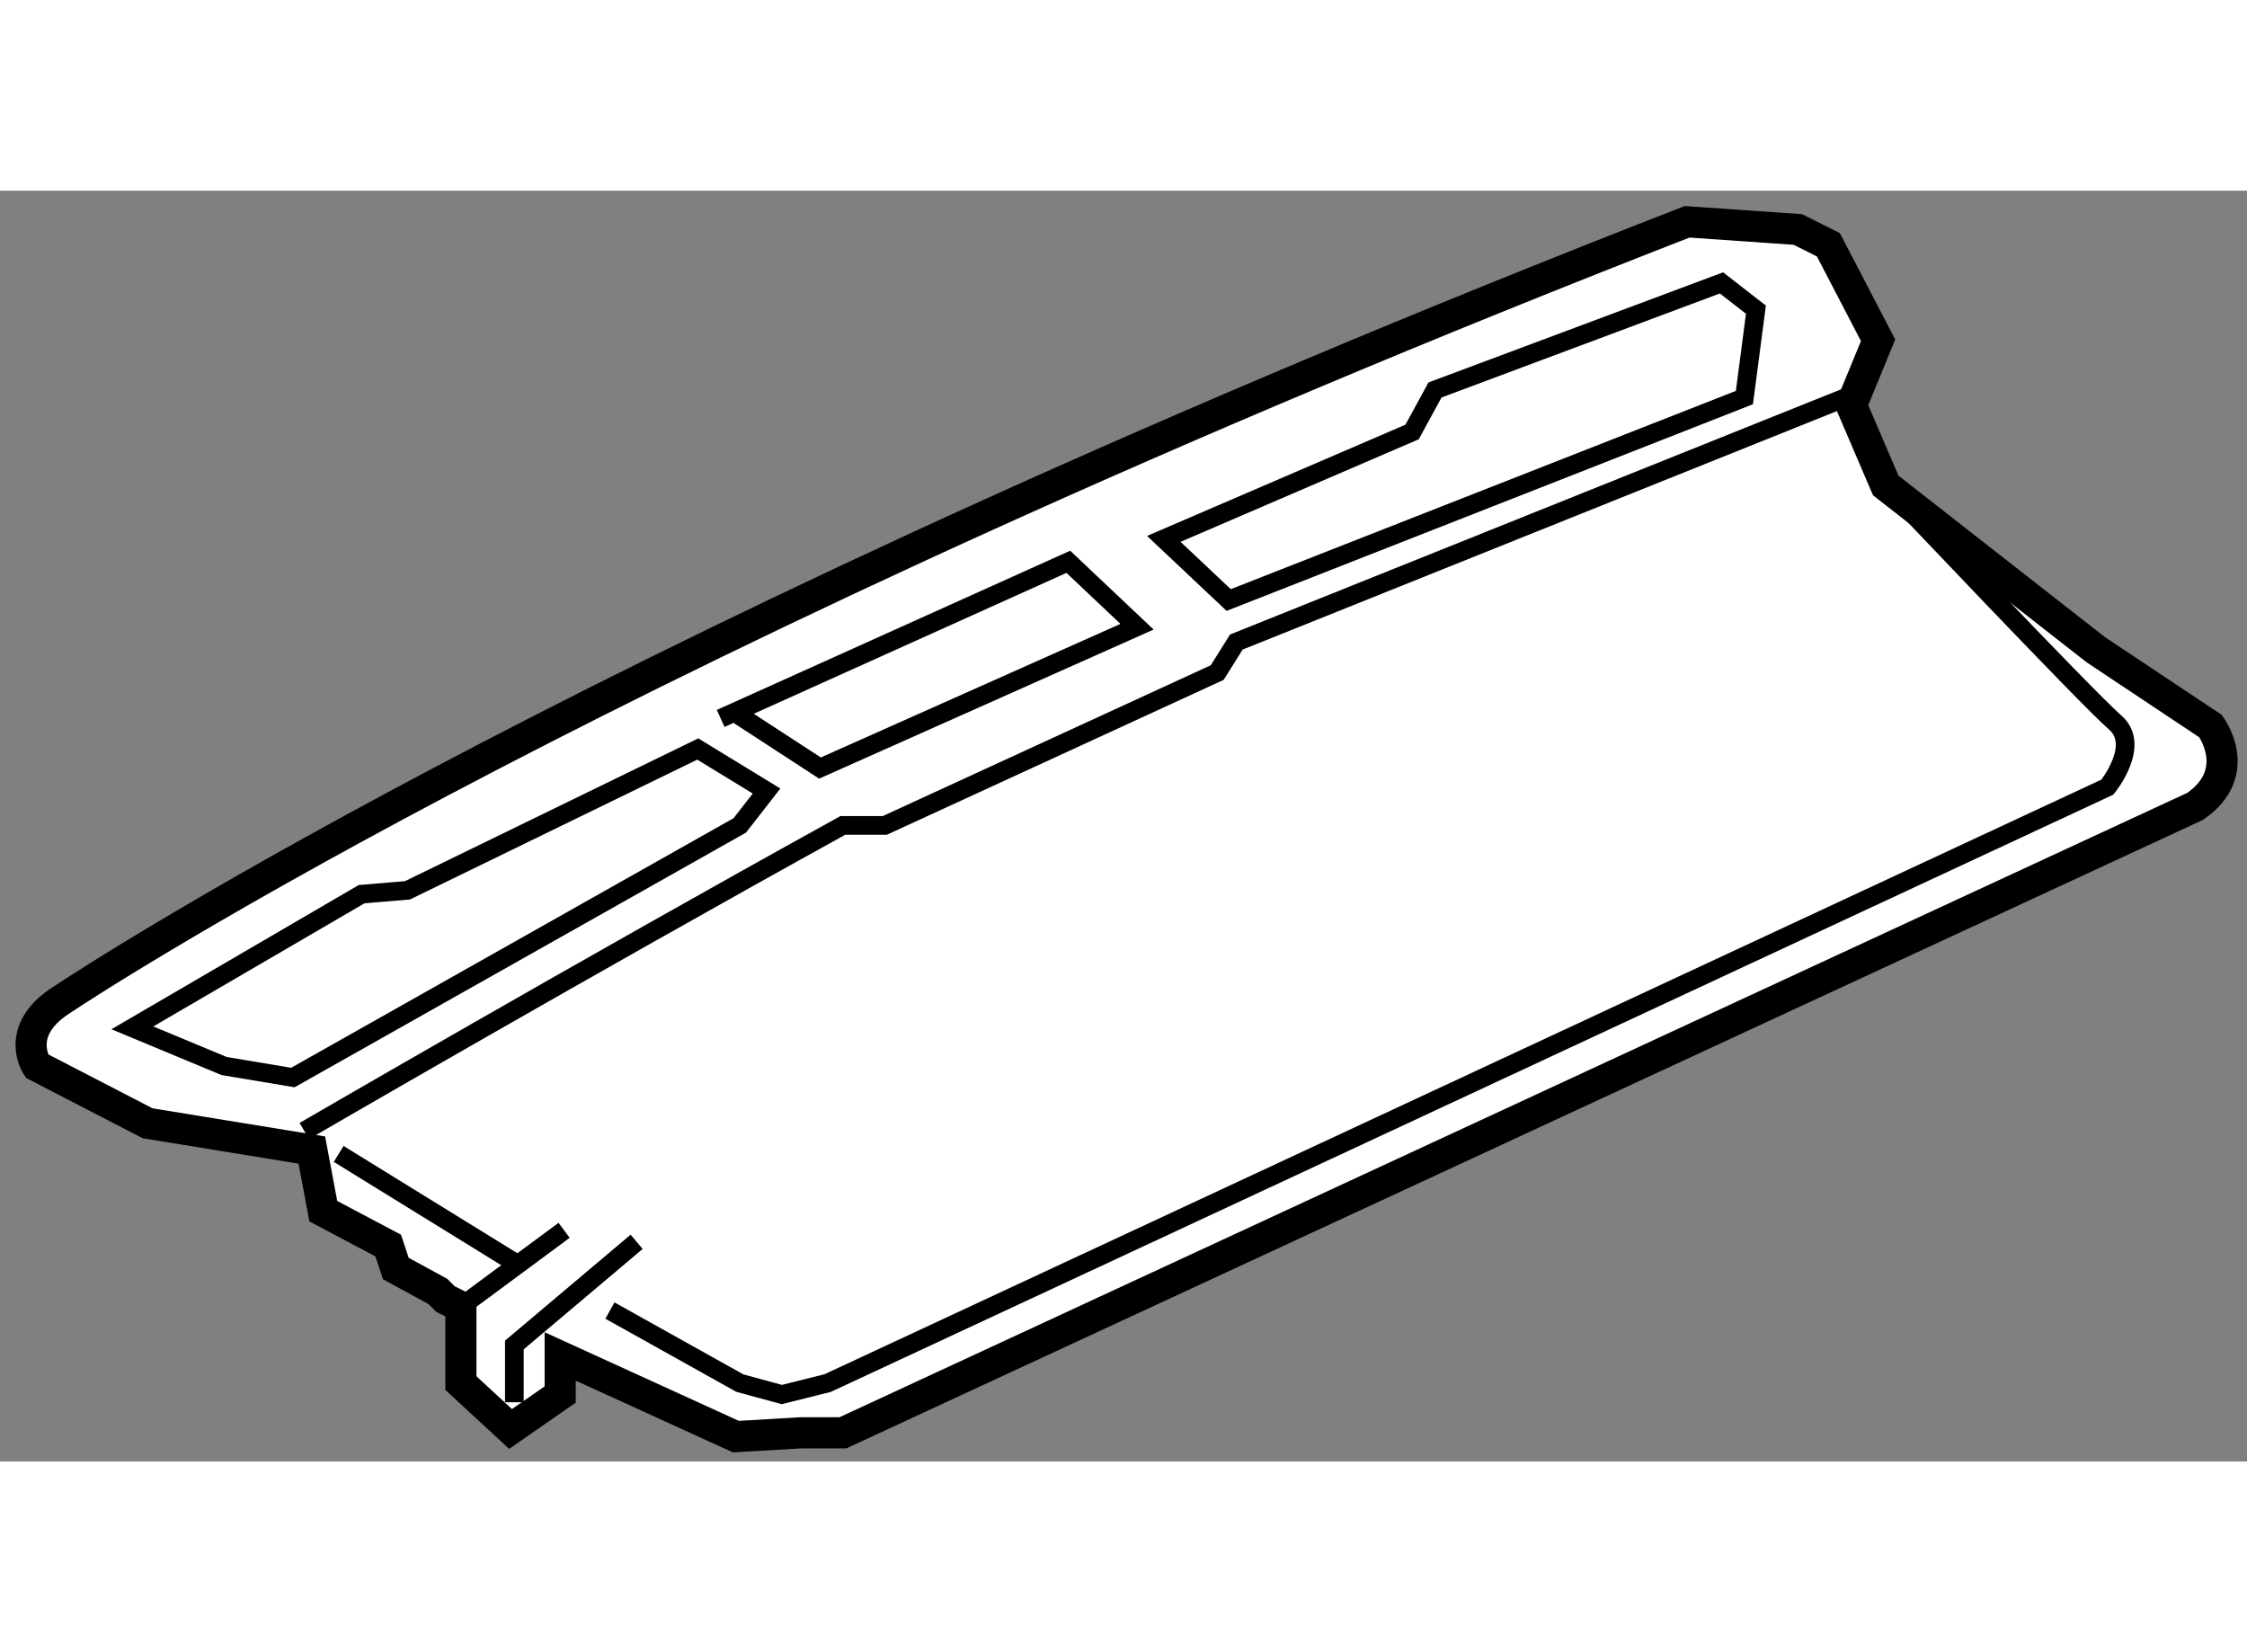 <?xml version="1.0" encoding="utf-8"?>
<!-- Generator: Adobe Illustrator 15.1.0, SVG Export Plug-In . SVG Version: 6.00 Build 0)  -->
<!DOCTYPE svg PUBLIC "-//W3C//DTD SVG 1.1//EN" "http://www.w3.org/Graphics/SVG/1.1/DTD/svg11.dtd">
<svg version="1.1" xmlns="http://www.w3.org/2000/svg" xmlns:xlink="http://www.w3.org/1999/xlink" x="0px" y="0px" width="244.8px"
	 height="180px" viewBox="91.395 56.977 36.093 20.413" enable-background="new 0 0 244.8 180" xml:space="preserve">
	
<rect x="91.395" y="56.977" width="36.093" height="20.413" fill="#808080" stroke="none"/>
	
<g><path fill="#FFFFFF" stroke="#000000" stroke-width="0.5" d="M98.798,74.903v1.227l0.798,0.737l0.797-0.553v-0.612l2.822,1.288
			l1.044-0.061h0.675l21.722-10.063c0.797-0.552,0.246-1.289,0.246-1.289l-1.842-1.226l-3.375-2.639l-0.552-1.288l0.429-1.044
			l-0.798-1.534l-0.491-0.246l-1.779-0.123c-17.181,6.688-25.402,12.027-26.139,12.518c-0.737,0.49-0.368,1.042-0.368,1.042
			l1.779,0.92l2.638,0.43l0.184,0.982l1.043,0.552l0.122,0.369l0.675,0.368l0.123,0.123L98.798,74.903z"></path><line fill="none" stroke="#000000" stroke-width="0.3" x1="100.456" y1="73.676" x2="98.798" y2="74.903"></line><polygon fill="none" stroke="#000000" stroke-width="0.3" points="103.278,67.172 96.099,71.222 94.994,71.037 93.521,70.424 
			97.203,68.277 97.94,68.215 102.603,65.945 103.708,66.62 		"></polygon><polyline fill="none" stroke="#000000" stroke-width="0.3" points="103.155,65.332 104.566,66.251 109.659,63.981 108.555,62.938 
			102.971,65.454 		"></polyline><polygon fill="none" stroke="#000000" stroke-width="0.3" points="110.089,62.57 111.131,63.552 119.415,60.3 119.6,58.888 
			119.047,58.458 114.445,60.178 114.077,60.853 		"></polygon><path fill="none" stroke="#000000" stroke-width="0.3" d="M96.283,72.081c0,0,4.54-2.639,8.651-4.909h0.674l5.339-2.455
			l0.307-0.49l9.94-3.989"></path><line fill="none" stroke="#000000" stroke-width="0.3" x1="96.835" y1="72.449" x2="99.718" y2="74.228"></line><polyline fill="none" stroke="#000000" stroke-width="0.3" points="99.657,76.438 99.657,75.518 101.621,73.861 		"></polyline><path fill="none" stroke="#000000" stroke-width="0.3" d="M101.192,74.965l2.086,1.165l0.675,0.184l0.736-0.184l20.555-9.572
			c0,0,0.553-0.674,0.123-1.042c-0.43-0.369-3.682-3.805-3.682-3.805"></path></g>


</svg>